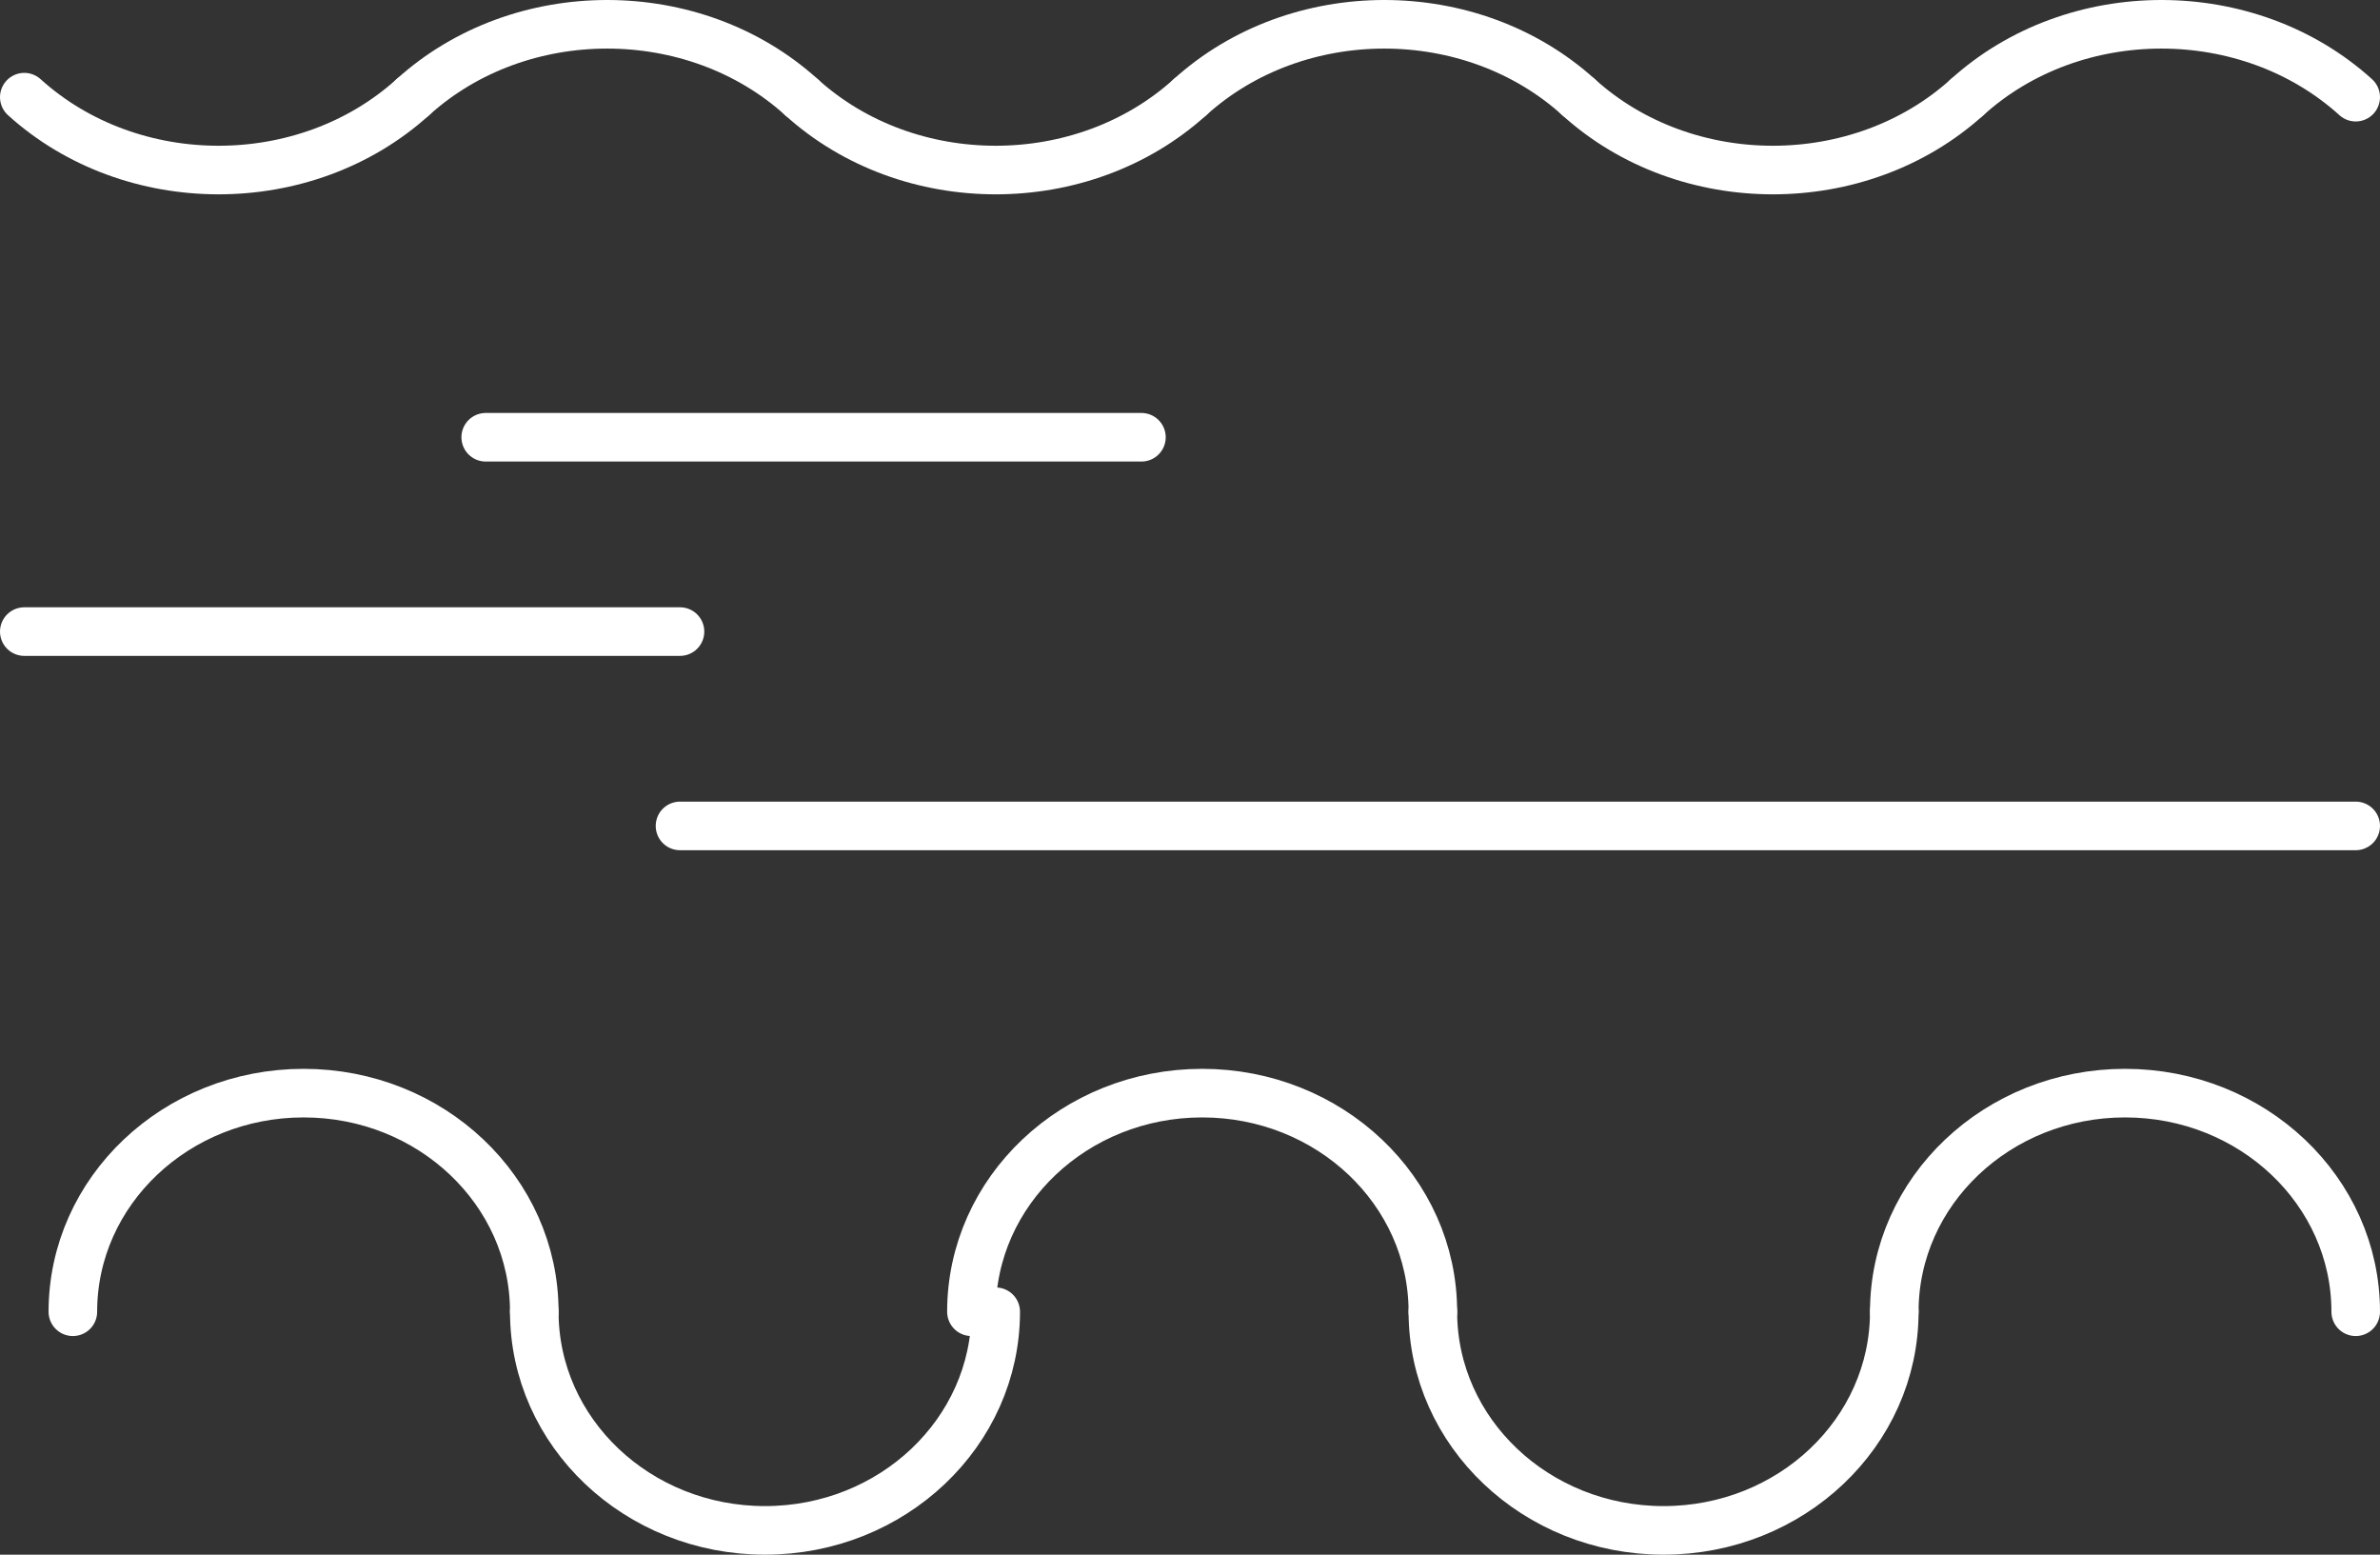 <?xml version="1.0" encoding="UTF-8"?>
<svg width="98px" height="64px" viewBox="0 0 98 64" version="1.1" xmlns="http://www.w3.org/2000/svg" xmlns:xlink="http://www.w3.org/1999/xlink">
    <rect x="0" y="0" width="98" height="64" fill="#333333" stroke="none"/>
    <!-- Generator: Sketch 47.1 (45422) - http://www.bohemiancoding.com/sketch -->
    <title>Page 1</title>
    <desc>Created with Sketch.</desc>
    <defs></defs>
    <g id="------Batiment-indus" stroke="none" stroke-width="1" fill="none" fill-rule="evenodd" stroke-linecap="round" stroke-linejoin="round">
        <g id="N3_batiments_indus" transform="translate(-952, -1402)" stroke="#FFFFFF" stroke-width="2">
            <g id="content" transform="translate(0, 641)">
                <g id="vibration" transform="translate(136, 509)">
                    <g id="CTA" transform="translate(760, 158)">
                        <g id="Page-1" transform="translate(57, 95)">
                            <path d="M2,53 C2,48.029 6.254,44 11.501,44 C16.748,44 21,48.029 21,53" id="Stroke-1"></path>
                            <path d="M40,53 C40,57.97 35.746,62 30.499,62 C25.253,62 21,57.97 21,53" id="Stroke-3"></path>
                            <path d="M39,53 C39,48.029 43.253,44 48.501,44 C53.747,44 58,48.029 58,53" id="Stroke-5"></path>
                            <path d="M77,53 C77,57.97 72.747,62 67.499,62 C62.252,62 58,57.97 58,53" id="Stroke-7"></path>
                            <path d="M77,53 C77,48.029 81.254,44 86.501,44 C91.747,44 96,48.029 96,53" id="Stroke-9"></path>
                            <path d="M16,3 C11.582,7 4.418,7 0,3" id="Stroke-11"></path>
                            <path d="M16,3 C20.418,-1 27.582,-1 32,3" id="Stroke-13"></path>
                            <path d="M48,3 C43.582,7 36.418,7 32,3" id="Stroke-15"></path>
                            <path d="M48,3 C52.418,-1 59.582,-1 64,3" id="Stroke-17"></path>
                            <path d="M80,3 C75.582,7 68.418,7 64,3" id="Stroke-19"></path>
                            <path d="M80,3 C84.418,-1 91.582,-1 96,3" id="Stroke-21"></path>
                            <path d="M0,25 L27,25" id="Stroke-23"></path>
                            <path d="M19,17 L46,17" id="Stroke-25"></path>
                            <path d="M27,33 L96,33" id="Stroke-27"></path>
                        </g>
                    </g>
                </g>
            </g>
        </g>
    </g>
</svg>